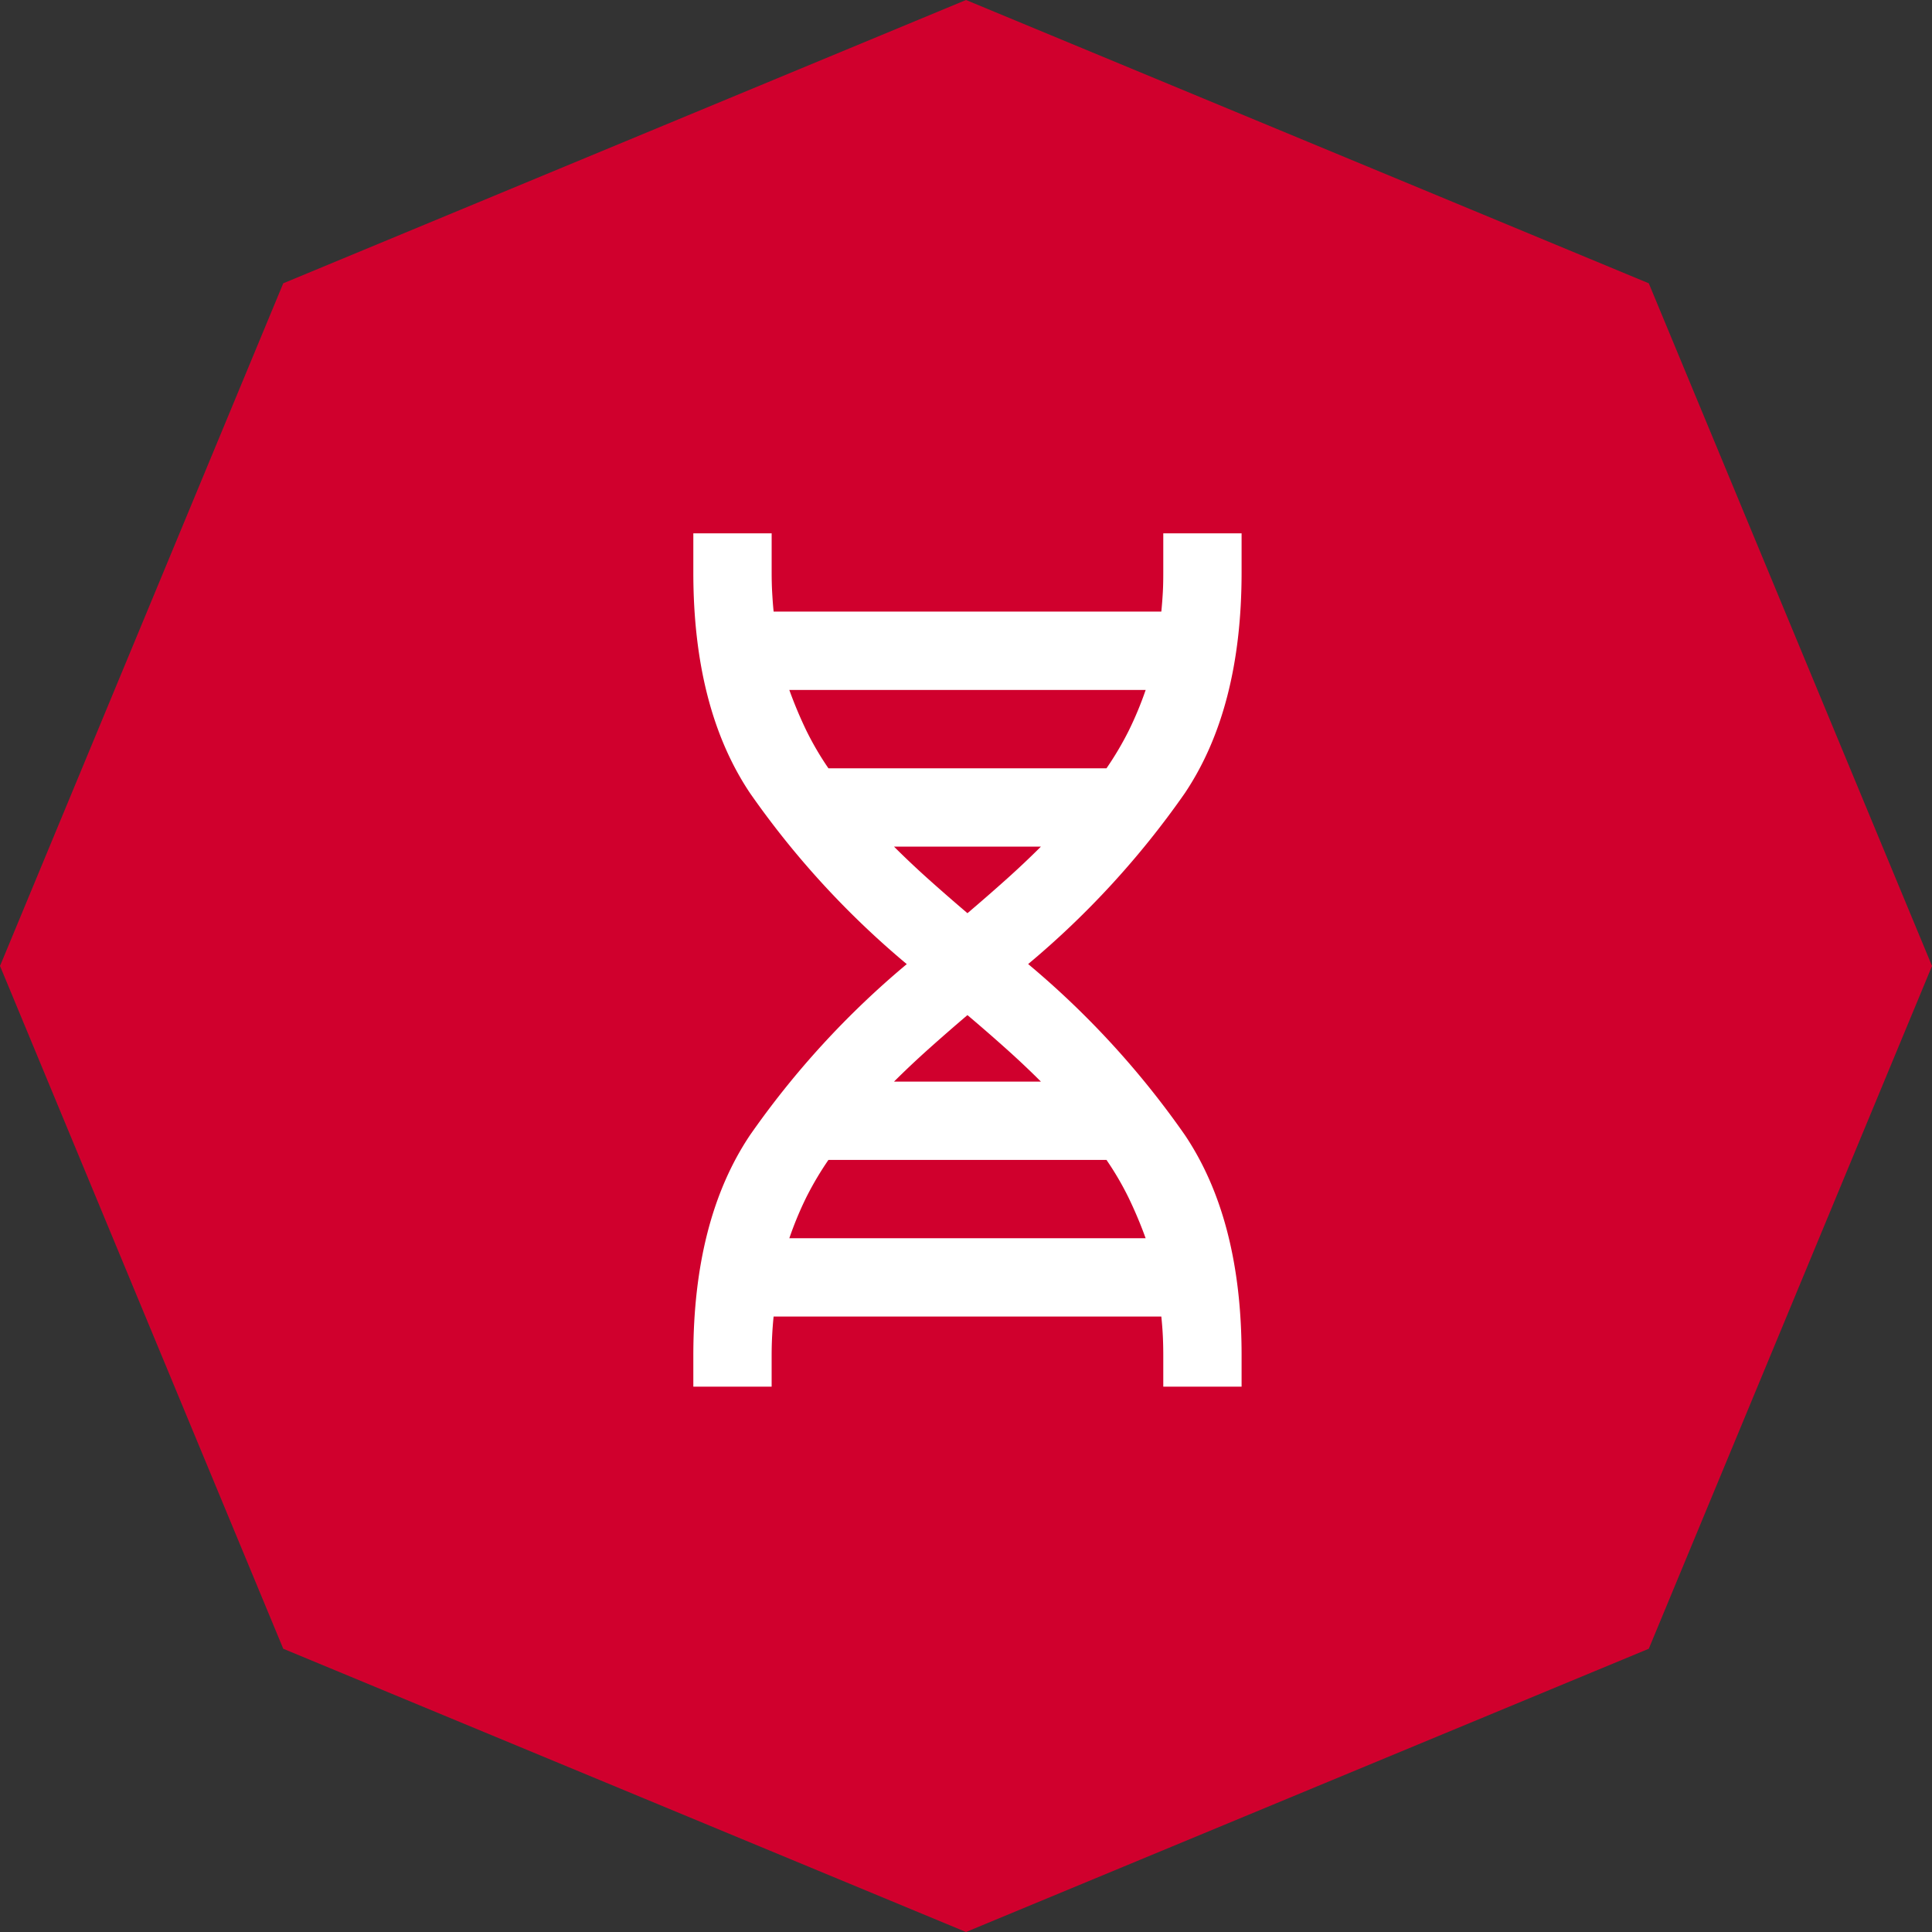 <?xml version="1.0" encoding="UTF-8"?>
<svg xmlns="http://www.w3.org/2000/svg" xmlns:xlink="http://www.w3.org/1999/xlink" width="108.676" height="108.676" viewBox="0 0 108.676 108.676">
  <rect x="0" y="0" width="108.676" height="108.676" fill="#333333" stroke="none"/>
  <defs>
    <clipPath id="clip-path">
      <rect id="Rectángulo_774" data-name="Rectángulo 774" width="31" height="48" fill="#fff"></rect>
    </clipPath>
  </defs>
  <g id="Grupo_681" data-name="Grupo 681" transform="translate(-1596 -1278)">
    <path id="Trazado_1604" data-name="Trazado 1604" d="M20.712,97.607,4.78,59.2,20.712,20.8,59.118,4.864,84.89,15.555,97.524,20.8,113.456,59.2,97.524,97.607,59.118,113.54Z" transform="translate(1591.221 1273.136)" fill="#d0002d"></path>
    <g id="Grupo_671" data-name="Grupo 671" transform="translate(1635 1308)">
      <g id="Grupo_670" data-name="Grupo 670" clip-path="url(#clip-path)">
        <path id="Trazado_1605" data-name="Trazado 1605" d="M0,48.464v-2.2Q0,38.6,3.194,33.843a49.162,49.162,0,0,1,8.812-9.611,49.162,49.162,0,0,1-8.812-9.611Q0,9.859,0,2.2V0H4.406V2.2c0,.4.009.78.029,1.128s.044.707.082,1.075H26.325c.037-.368.064-.725.084-1.075s.026-.725.026-1.128V0H30.84V2.2q0,7.656-3.194,12.418a49.162,49.162,0,0,1-8.812,9.611,49.162,49.162,0,0,1,8.812,9.611q3.2,4.762,3.194,12.418v2.2H26.435v-2.2c0-.4-.009-.78-.026-1.128s-.046-.707-.084-1.075H4.516c-.037.368-.064.725-.082,1.075s-.029.725-.029,1.128v2.2ZM7.6,13.217H23.241a17.96,17.96,0,0,0,1.24-2.093,19.6,19.6,0,0,0,.963-2.313H5.4A23.92,23.92,0,0,0,6.36,11.1,16.882,16.882,0,0,0,7.6,13.217m7.82,8.151q1.1-.935,2.148-1.872t1.983-1.872H11.29q.935.935,1.983,1.872t2.148,1.872M11.29,30.84h8.261q-.935-.935-1.983-1.872T15.42,27.1q-1.1.935-2.148,1.872T11.29,30.84M5.4,39.652H25.443a23.92,23.92,0,0,0-.963-2.287,16.882,16.882,0,0,0-1.24-2.119H7.6a17.959,17.959,0,0,0-1.24,2.093A19.6,19.6,0,0,0,5.4,39.652" fill="#fff"></path>
      </g>
    </g>
  </g>
</svg>
